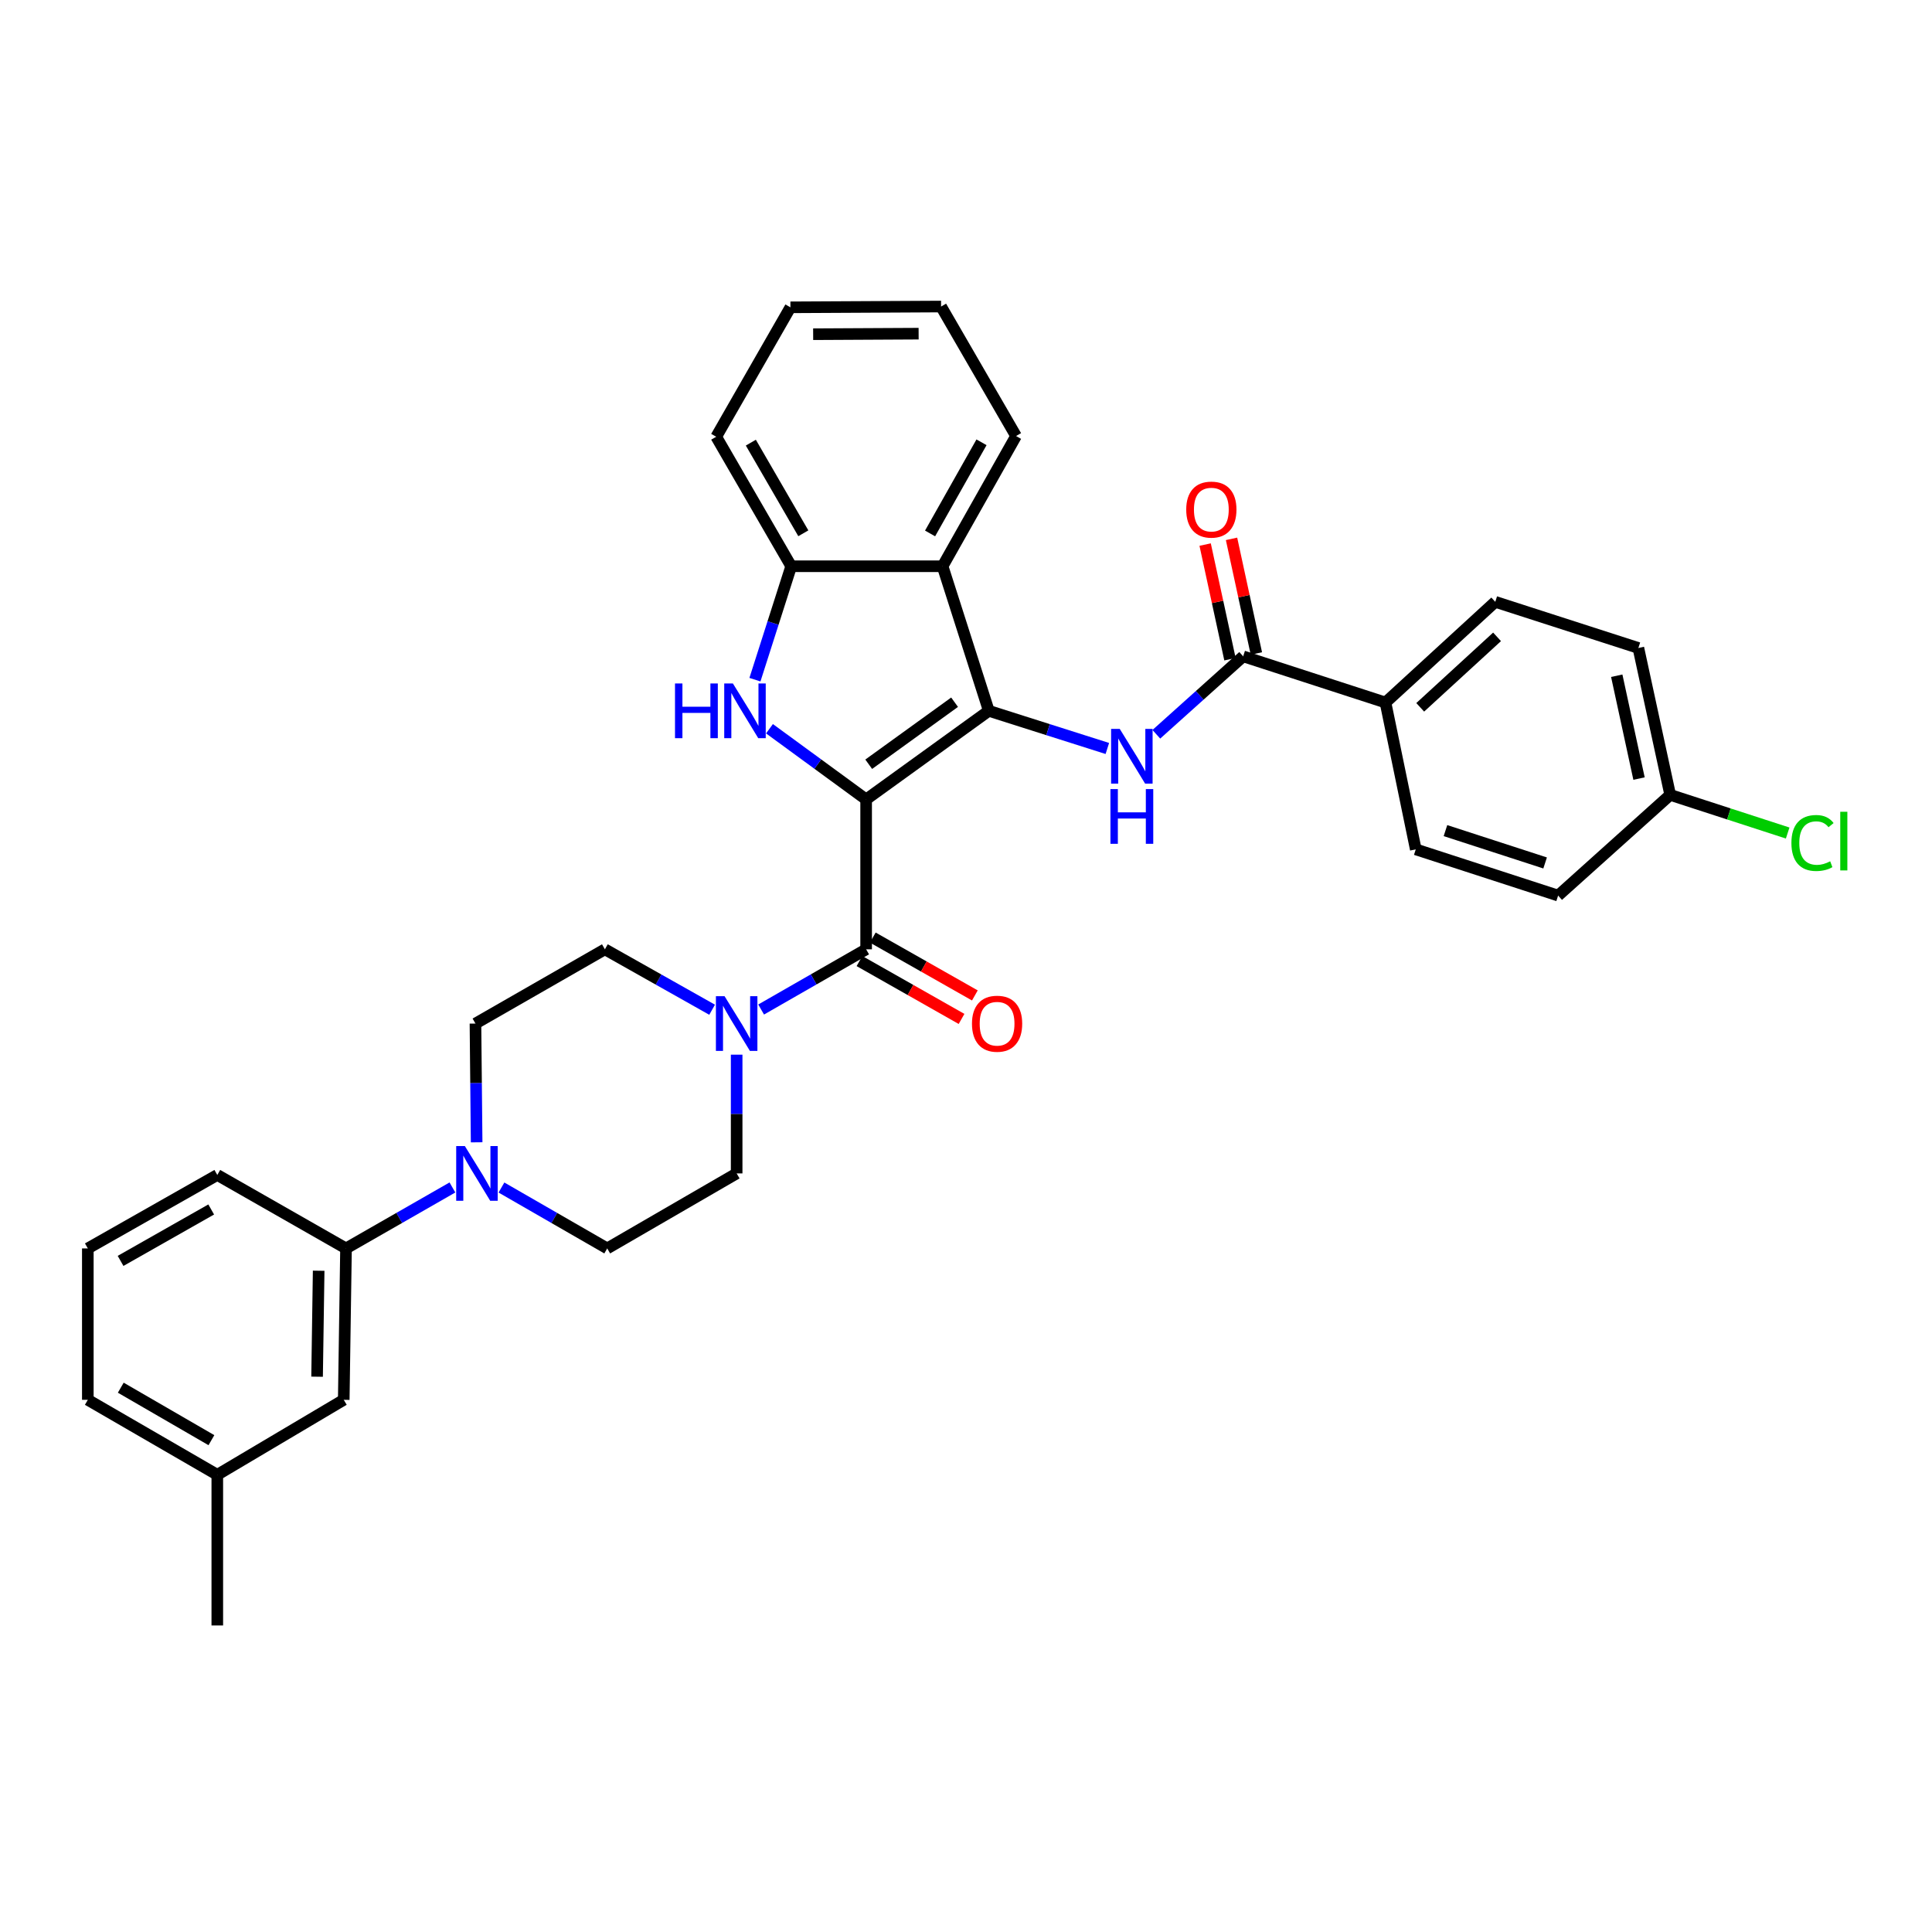 <?xml version='1.0' encoding='iso-8859-1'?>
<svg version='1.1' baseProfile='full'
              xmlns='http://www.w3.org/2000/svg'
                      xmlns:rdkit='http://www.rdkit.org/xml'
                      xmlns:xlink='http://www.w3.org/1999/xlink'
                  xml:space='preserve'
width='1000px' height='1000px' viewBox='0 0 1000 1000'>
<!-- END OF HEADER -->
<rect style='opacity:1.0;fill:#FFFFFF;stroke:none' width='1000' height='1000' x='0' y='0'> </rect>
<path class='bond-0' d='M 448.31,413.783 L 511.802,367.921' style='fill:none;fill-rule:evenodd;stroke:#000000;stroke-width:6px;stroke-linecap:butt;stroke-linejoin:miter;stroke-opacity:1' />
<path class='bond-0' d='M 449.647,395.571 L 494.092,363.467' style='fill:none;fill-rule:evenodd;stroke:#000000;stroke-width:6px;stroke-linecap:butt;stroke-linejoin:miter;stroke-opacity:1' />
<path class='bond-1' d='M 448.31,413.783 L 423.297,395.489' style='fill:none;fill-rule:evenodd;stroke:#000000;stroke-width:6px;stroke-linecap:butt;stroke-linejoin:miter;stroke-opacity:1' />
<path class='bond-1' d='M 423.297,395.489 L 398.284,377.196' style='fill:none;fill-rule:evenodd;stroke:#0000FF;stroke-width:6px;stroke-linecap:butt;stroke-linejoin:miter;stroke-opacity:1' />
<path class='bond-2' d='M 448.31,413.783 L 448.31,491.364' style='fill:none;fill-rule:evenodd;stroke:#000000;stroke-width:6px;stroke-linecap:butt;stroke-linejoin:miter;stroke-opacity:1' />
<path class='bond-3' d='M 511.802,367.921 L 542.48,377.665' style='fill:none;fill-rule:evenodd;stroke:#000000;stroke-width:6px;stroke-linecap:butt;stroke-linejoin:miter;stroke-opacity:1' />
<path class='bond-3' d='M 542.48,377.665 L 573.159,387.41' style='fill:none;fill-rule:evenodd;stroke:#0000FF;stroke-width:6px;stroke-linecap:butt;stroke-linejoin:miter;stroke-opacity:1' />
<path class='bond-4' d='M 511.802,367.921 L 487.88,293.089' style='fill:none;fill-rule:evenodd;stroke:#000000;stroke-width:6px;stroke-linecap:butt;stroke-linejoin:miter;stroke-opacity:1' />
<path class='bond-6' d='M 390.756,351.797 L 400.14,322.443' style='fill:none;fill-rule:evenodd;stroke:#0000FF;stroke-width:6px;stroke-linecap:butt;stroke-linejoin:miter;stroke-opacity:1' />
<path class='bond-6' d='M 400.14,322.443 L 409.523,293.089' style='fill:none;fill-rule:evenodd;stroke:#000000;stroke-width:6px;stroke-linecap:butt;stroke-linejoin:miter;stroke-opacity:1' />
<path class='bond-5' d='M 448.31,491.364 L 421.136,506.945' style='fill:none;fill-rule:evenodd;stroke:#000000;stroke-width:6px;stroke-linecap:butt;stroke-linejoin:miter;stroke-opacity:1' />
<path class='bond-5' d='M 421.136,506.945 L 393.963,522.527' style='fill:none;fill-rule:evenodd;stroke:#0000FF;stroke-width:6px;stroke-linecap:butt;stroke-linejoin:miter;stroke-opacity:1' />
<path class='bond-11' d='M 444.862,497.444 L 471.278,512.421' style='fill:none;fill-rule:evenodd;stroke:#000000;stroke-width:6px;stroke-linecap:butt;stroke-linejoin:miter;stroke-opacity:1' />
<path class='bond-11' d='M 471.278,512.421 L 497.693,527.398' style='fill:none;fill-rule:evenodd;stroke:#FF0000;stroke-width:6px;stroke-linecap:butt;stroke-linejoin:miter;stroke-opacity:1' />
<path class='bond-11' d='M 451.757,485.283 L 478.173,500.26' style='fill:none;fill-rule:evenodd;stroke:#000000;stroke-width:6px;stroke-linecap:butt;stroke-linejoin:miter;stroke-opacity:1' />
<path class='bond-11' d='M 478.173,500.26 L 504.589,515.237' style='fill:none;fill-rule:evenodd;stroke:#FF0000;stroke-width:6px;stroke-linecap:butt;stroke-linejoin:miter;stroke-opacity:1' />
<path class='bond-7' d='M 598.517,380.061 L 620.989,359.891' style='fill:none;fill-rule:evenodd;stroke:#0000FF;stroke-width:6px;stroke-linecap:butt;stroke-linejoin:miter;stroke-opacity:1' />
<path class='bond-7' d='M 620.989,359.891 L 643.462,339.72' style='fill:none;fill-rule:evenodd;stroke:#000000;stroke-width:6px;stroke-linecap:butt;stroke-linejoin:miter;stroke-opacity:1' />
<path class='bond-25' d='M 487.88,293.089 L 525.906,225.69' style='fill:none;fill-rule:evenodd;stroke:#000000;stroke-width:6px;stroke-linecap:butt;stroke-linejoin:miter;stroke-opacity:1' />
<path class='bond-25' d='M 481.408,276.11 L 508.026,228.931' style='fill:none;fill-rule:evenodd;stroke:#000000;stroke-width:6px;stroke-linecap:butt;stroke-linejoin:miter;stroke-opacity:1' />
<path class='bond-33' d='M 487.88,293.089 L 409.523,293.089' style='fill:none;fill-rule:evenodd;stroke:#000000;stroke-width:6px;stroke-linecap:butt;stroke-linejoin:miter;stroke-opacity:1' />
<path class='bond-12' d='M 368.594,522.638 L 340.843,507.001' style='fill:none;fill-rule:evenodd;stroke:#0000FF;stroke-width:6px;stroke-linecap:butt;stroke-linejoin:miter;stroke-opacity:1' />
<path class='bond-12' d='M 340.843,507.001 L 313.093,491.364' style='fill:none;fill-rule:evenodd;stroke:#000000;stroke-width:6px;stroke-linecap:butt;stroke-linejoin:miter;stroke-opacity:1' />
<path class='bond-13' d='M 381.291,545.892 L 381.291,576.625' style='fill:none;fill-rule:evenodd;stroke:#0000FF;stroke-width:6px;stroke-linecap:butt;stroke-linejoin:miter;stroke-opacity:1' />
<path class='bond-13' d='M 381.291,576.625 L 381.291,607.358' style='fill:none;fill-rule:evenodd;stroke:#000000;stroke-width:6px;stroke-linecap:butt;stroke-linejoin:miter;stroke-opacity:1' />
<path class='bond-26' d='M 409.523,293.089 L 370.713,226.063' style='fill:none;fill-rule:evenodd;stroke:#000000;stroke-width:6px;stroke-linecap:butt;stroke-linejoin:miter;stroke-opacity:1' />
<path class='bond-26' d='M 415.8,276.03 L 388.633,229.112' style='fill:none;fill-rule:evenodd;stroke:#000000;stroke-width:6px;stroke-linecap:butt;stroke-linejoin:miter;stroke-opacity:1' />
<path class='bond-10' d='M 643.462,339.72 L 717.128,363.626' style='fill:none;fill-rule:evenodd;stroke:#000000;stroke-width:6px;stroke-linecap:butt;stroke-linejoin:miter;stroke-opacity:1' />
<path class='bond-16' d='M 650.293,338.24 L 643.866,308.575' style='fill:none;fill-rule:evenodd;stroke:#000000;stroke-width:6px;stroke-linecap:butt;stroke-linejoin:miter;stroke-opacity:1' />
<path class='bond-16' d='M 643.866,308.575 L 637.439,278.91' style='fill:none;fill-rule:evenodd;stroke:#FF0000;stroke-width:6px;stroke-linecap:butt;stroke-linejoin:miter;stroke-opacity:1' />
<path class='bond-16' d='M 636.63,341.2 L 630.203,311.535' style='fill:none;fill-rule:evenodd;stroke:#000000;stroke-width:6px;stroke-linecap:butt;stroke-linejoin:miter;stroke-opacity:1' />
<path class='bond-16' d='M 630.203,311.535 L 623.776,281.87' style='fill:none;fill-rule:evenodd;stroke:#FF0000;stroke-width:6px;stroke-linecap:butt;stroke-linejoin:miter;stroke-opacity:1' />
<path class='bond-8' d='M 259.552,614.662 L 286.924,630.423' style='fill:none;fill-rule:evenodd;stroke:#0000FF;stroke-width:6px;stroke-linecap:butt;stroke-linejoin:miter;stroke-opacity:1' />
<path class='bond-8' d='M 286.924,630.423 L 314.296,646.183' style='fill:none;fill-rule:evenodd;stroke:#000000;stroke-width:6px;stroke-linecap:butt;stroke-linejoin:miter;stroke-opacity:1' />
<path class='bond-9' d='M 234.174,614.63 L 206.634,630.406' style='fill:none;fill-rule:evenodd;stroke:#0000FF;stroke-width:6px;stroke-linecap:butt;stroke-linejoin:miter;stroke-opacity:1' />
<path class='bond-9' d='M 206.634,630.406 L 179.095,646.183' style='fill:none;fill-rule:evenodd;stroke:#000000;stroke-width:6px;stroke-linecap:butt;stroke-linejoin:miter;stroke-opacity:1' />
<path class='bond-34' d='M 246.707,591.259 L 246.402,560.526' style='fill:none;fill-rule:evenodd;stroke:#0000FF;stroke-width:6px;stroke-linecap:butt;stroke-linejoin:miter;stroke-opacity:1' />
<path class='bond-34' d='M 246.402,560.526 L 246.098,529.793' style='fill:none;fill-rule:evenodd;stroke:#000000;stroke-width:6px;stroke-linecap:butt;stroke-linejoin:miter;stroke-opacity:1' />
<path class='bond-17' d='M 179.095,646.183 L 177.922,724.541' style='fill:none;fill-rule:evenodd;stroke:#000000;stroke-width:6px;stroke-linecap:butt;stroke-linejoin:miter;stroke-opacity:1' />
<path class='bond-17' d='M 164.941,657.728 L 164.12,712.578' style='fill:none;fill-rule:evenodd;stroke:#000000;stroke-width:6px;stroke-linecap:butt;stroke-linejoin:miter;stroke-opacity:1' />
<path class='bond-27' d='M 179.095,646.183 L 112.473,608.158' style='fill:none;fill-rule:evenodd;stroke:#000000;stroke-width:6px;stroke-linecap:butt;stroke-linejoin:miter;stroke-opacity:1' />
<path class='bond-18' d='M 717.128,363.626 L 773.949,311.512' style='fill:none;fill-rule:evenodd;stroke:#000000;stroke-width:6px;stroke-linecap:butt;stroke-linejoin:miter;stroke-opacity:1' />
<path class='bond-18' d='M 735.1,366.111 L 774.875,329.632' style='fill:none;fill-rule:evenodd;stroke:#000000;stroke-width:6px;stroke-linecap:butt;stroke-linejoin:miter;stroke-opacity:1' />
<path class='bond-19' d='M 717.128,363.626 L 732.801,439.63' style='fill:none;fill-rule:evenodd;stroke:#000000;stroke-width:6px;stroke-linecap:butt;stroke-linejoin:miter;stroke-opacity:1' />
<path class='bond-15' d='M 313.093,491.364 L 246.098,529.793' style='fill:none;fill-rule:evenodd;stroke:#000000;stroke-width:6px;stroke-linecap:butt;stroke-linejoin:miter;stroke-opacity:1' />
<path class='bond-14' d='M 381.291,607.358 L 314.296,646.183' style='fill:none;fill-rule:evenodd;stroke:#000000;stroke-width:6px;stroke-linecap:butt;stroke-linejoin:miter;stroke-opacity:1' />
<path class='bond-21' d='M 177.922,724.541 L 112.473,763.351' style='fill:none;fill-rule:evenodd;stroke:#000000;stroke-width:6px;stroke-linecap:butt;stroke-linejoin:miter;stroke-opacity:1' />
<path class='bond-22' d='M 773.949,311.512 L 848.019,335.394' style='fill:none;fill-rule:evenodd;stroke:#000000;stroke-width:6px;stroke-linecap:butt;stroke-linejoin:miter;stroke-opacity:1' />
<path class='bond-23' d='M 732.801,439.63 L 806.483,463.551' style='fill:none;fill-rule:evenodd;stroke:#000000;stroke-width:6px;stroke-linecap:butt;stroke-linejoin:miter;stroke-opacity:1' />
<path class='bond-23' d='M 748.17,429.921 L 799.748,446.666' style='fill:none;fill-rule:evenodd;stroke:#000000;stroke-width:6px;stroke-linecap:butt;stroke-linejoin:miter;stroke-opacity:1' />
<path class='bond-20' d='M 864.492,411.429 L 806.483,463.551' style='fill:none;fill-rule:evenodd;stroke:#000000;stroke-width:6px;stroke-linecap:butt;stroke-linejoin:miter;stroke-opacity:1' />
<path class='bond-24' d='M 864.492,411.429 L 894.893,421.302' style='fill:none;fill-rule:evenodd;stroke:#000000;stroke-width:6px;stroke-linecap:butt;stroke-linejoin:miter;stroke-opacity:1' />
<path class='bond-24' d='M 894.893,421.302 L 925.295,431.175' style='fill:none;fill-rule:evenodd;stroke:#00CC00;stroke-width:6px;stroke-linecap:butt;stroke-linejoin:miter;stroke-opacity:1' />
<path class='bond-36' d='M 864.492,411.429 L 848.019,335.394' style='fill:none;fill-rule:evenodd;stroke:#000000;stroke-width:6px;stroke-linecap:butt;stroke-linejoin:miter;stroke-opacity:1' />
<path class='bond-36' d='M 848.358,402.984 L 836.827,349.759' style='fill:none;fill-rule:evenodd;stroke:#000000;stroke-width:6px;stroke-linecap:butt;stroke-linejoin:miter;stroke-opacity:1' />
<path class='bond-30' d='M 112.473,763.351 L 112.473,841.336' style='fill:none;fill-rule:evenodd;stroke:#000000;stroke-width:6px;stroke-linecap:butt;stroke-linejoin:miter;stroke-opacity:1' />
<path class='bond-37' d='M 112.473,763.351 L 45.455,724.541' style='fill:none;fill-rule:evenodd;stroke:#000000;stroke-width:6px;stroke-linecap:butt;stroke-linejoin:miter;stroke-opacity:1' />
<path class='bond-37' d='M 109.426,745.431 L 62.513,718.265' style='fill:none;fill-rule:evenodd;stroke:#000000;stroke-width:6px;stroke-linecap:butt;stroke-linejoin:miter;stroke-opacity:1' />
<path class='bond-31' d='M 525.906,225.69 L 487.104,158.664' style='fill:none;fill-rule:evenodd;stroke:#000000;stroke-width:6px;stroke-linecap:butt;stroke-linejoin:miter;stroke-opacity:1' />
<path class='bond-32' d='M 370.713,226.063 L 409.119,159.068' style='fill:none;fill-rule:evenodd;stroke:#000000;stroke-width:6px;stroke-linecap:butt;stroke-linejoin:miter;stroke-opacity:1' />
<path class='bond-28' d='M 112.473,608.158 L 45.455,646.183' style='fill:none;fill-rule:evenodd;stroke:#000000;stroke-width:6px;stroke-linecap:butt;stroke-linejoin:miter;stroke-opacity:1' />
<path class='bond-28' d='M 109.319,626.021 L 62.406,652.639' style='fill:none;fill-rule:evenodd;stroke:#000000;stroke-width:6px;stroke-linecap:butt;stroke-linejoin:miter;stroke-opacity:1' />
<path class='bond-29' d='M 45.455,646.183 L 45.455,724.541' style='fill:none;fill-rule:evenodd;stroke:#000000;stroke-width:6px;stroke-linecap:butt;stroke-linejoin:miter;stroke-opacity:1' />
<path class='bond-35' d='M 487.104,158.664 L 409.119,159.068' style='fill:none;fill-rule:evenodd;stroke:#000000;stroke-width:6px;stroke-linecap:butt;stroke-linejoin:miter;stroke-opacity:1' />
<path class='bond-35' d='M 475.479,172.705 L 420.889,172.988' style='fill:none;fill-rule:evenodd;stroke:#000000;stroke-width:6px;stroke-linecap:butt;stroke-linejoin:miter;stroke-opacity:1' />
<path  class='atom-2' d='M 349.382 353.761
L 353.222 353.761
L 353.222 365.801
L 367.702 365.801
L 367.702 353.761
L 371.542 353.761
L 371.542 382.081
L 367.702 382.081
L 367.702 369.001
L 353.222 369.001
L 353.222 382.081
L 349.382 382.081
L 349.382 353.761
' fill='#0000FF'/>
<path  class='atom-2' d='M 379.342 353.761
L 388.622 368.761
Q 389.542 370.241, 391.022 372.921
Q 392.502 375.601, 392.582 375.761
L 392.582 353.761
L 396.342 353.761
L 396.342 382.081
L 392.462 382.081
L 382.502 365.681
Q 381.342 363.761, 380.102 361.561
Q 378.902 359.361, 378.542 358.681
L 378.542 382.081
L 374.862 382.081
L 374.862 353.761
L 379.342 353.761
' fill='#0000FF'/>
<path  class='atom-4' d='M 579.581 377.278
L 588.861 392.278
Q 589.781 393.758, 591.261 396.438
Q 592.741 399.118, 592.821 399.278
L 592.821 377.278
L 596.581 377.278
L 596.581 405.598
L 592.701 405.598
L 582.741 389.198
Q 581.581 387.278, 580.341 385.078
Q 579.141 382.878, 578.781 382.198
L 578.781 405.598
L 575.101 405.598
L 575.101 377.278
L 579.581 377.278
' fill='#0000FF'/>
<path  class='atom-4' d='M 574.761 408.43
L 578.601 408.43
L 578.601 420.47
L 593.081 420.47
L 593.081 408.43
L 596.921 408.43
L 596.921 436.75
L 593.081 436.75
L 593.081 423.67
L 578.601 423.67
L 578.601 436.75
L 574.761 436.75
L 574.761 408.43
' fill='#0000FF'/>
<path  class='atom-6' d='M 375.031 515.633
L 384.311 530.633
Q 385.231 532.113, 386.711 534.793
Q 388.191 537.473, 388.271 537.633
L 388.271 515.633
L 392.031 515.633
L 392.031 543.953
L 388.151 543.953
L 378.191 527.553
Q 377.031 525.633, 375.791 523.433
Q 374.591 521.233, 374.231 520.553
L 374.231 543.953
L 370.551 543.953
L 370.551 515.633
L 375.031 515.633
' fill='#0000FF'/>
<path  class='atom-9' d='M 240.606 593.198
L 249.886 608.198
Q 250.806 609.678, 252.286 612.358
Q 253.766 615.038, 253.846 615.198
L 253.846 593.198
L 257.606 593.198
L 257.606 621.518
L 253.726 621.518
L 243.766 605.118
Q 242.606 603.198, 241.366 600.998
Q 240.166 598.798, 239.806 598.118
L 239.806 621.518
L 236.126 621.518
L 236.126 593.198
L 240.606 593.198
' fill='#0000FF'/>
<path  class='atom-12' d='M 503.089 529.873
Q 503.089 523.073, 506.449 519.273
Q 509.809 515.473, 516.089 515.473
Q 522.369 515.473, 525.729 519.273
Q 529.089 523.073, 529.089 529.873
Q 529.089 536.753, 525.689 540.673
Q 522.289 544.553, 516.089 544.553
Q 509.849 544.553, 506.449 540.673
Q 503.089 536.793, 503.089 529.873
M 516.089 541.353
Q 520.409 541.353, 522.729 538.473
Q 525.089 535.553, 525.089 529.873
Q 525.089 524.313, 522.729 521.513
Q 520.409 518.673, 516.089 518.673
Q 511.769 518.673, 509.409 521.473
Q 507.089 524.273, 507.089 529.873
Q 507.089 535.593, 509.409 538.473
Q 511.769 541.353, 516.089 541.353
' fill='#FF0000'/>
<path  class='atom-17' d='M 613.989 263.765
Q 613.989 256.965, 617.349 253.165
Q 620.709 249.365, 626.989 249.365
Q 633.269 249.365, 636.629 253.165
Q 639.989 256.965, 639.989 263.765
Q 639.989 270.645, 636.589 274.565
Q 633.189 278.445, 626.989 278.445
Q 620.749 278.445, 617.349 274.565
Q 613.989 270.685, 613.989 263.765
M 626.989 275.245
Q 631.309 275.245, 633.629 272.365
Q 635.989 269.445, 635.989 263.765
Q 635.989 258.205, 633.629 255.405
Q 631.309 252.565, 626.989 252.565
Q 622.669 252.565, 620.309 255.365
Q 617.989 258.165, 617.989 263.765
Q 617.989 269.485, 620.309 272.365
Q 622.669 275.245, 626.989 275.245
' fill='#FF0000'/>
<path  class='atom-25' d='M 927.231 436.331
Q 927.231 429.291, 930.511 425.611
Q 933.831 421.891, 940.111 421.891
Q 945.951 421.891, 949.071 426.011
L 946.431 428.171
Q 944.151 425.171, 940.111 425.171
Q 935.831 425.171, 933.551 428.051
Q 931.311 430.891, 931.311 436.331
Q 931.311 441.931, 933.631 444.811
Q 935.991 447.691, 940.551 447.691
Q 943.671 447.691, 947.311 445.811
L 948.431 448.811
Q 946.951 449.771, 944.711 450.331
Q 942.471 450.891, 939.991 450.891
Q 933.831 450.891, 930.511 447.131
Q 927.231 443.371, 927.231 436.331
' fill='#00CC00'/>
<path  class='atom-25' d='M 952.511 420.171
L 956.191 420.171
L 956.191 450.531
L 952.511 450.531
L 952.511 420.171
' fill='#00CC00'/>
</svg>
